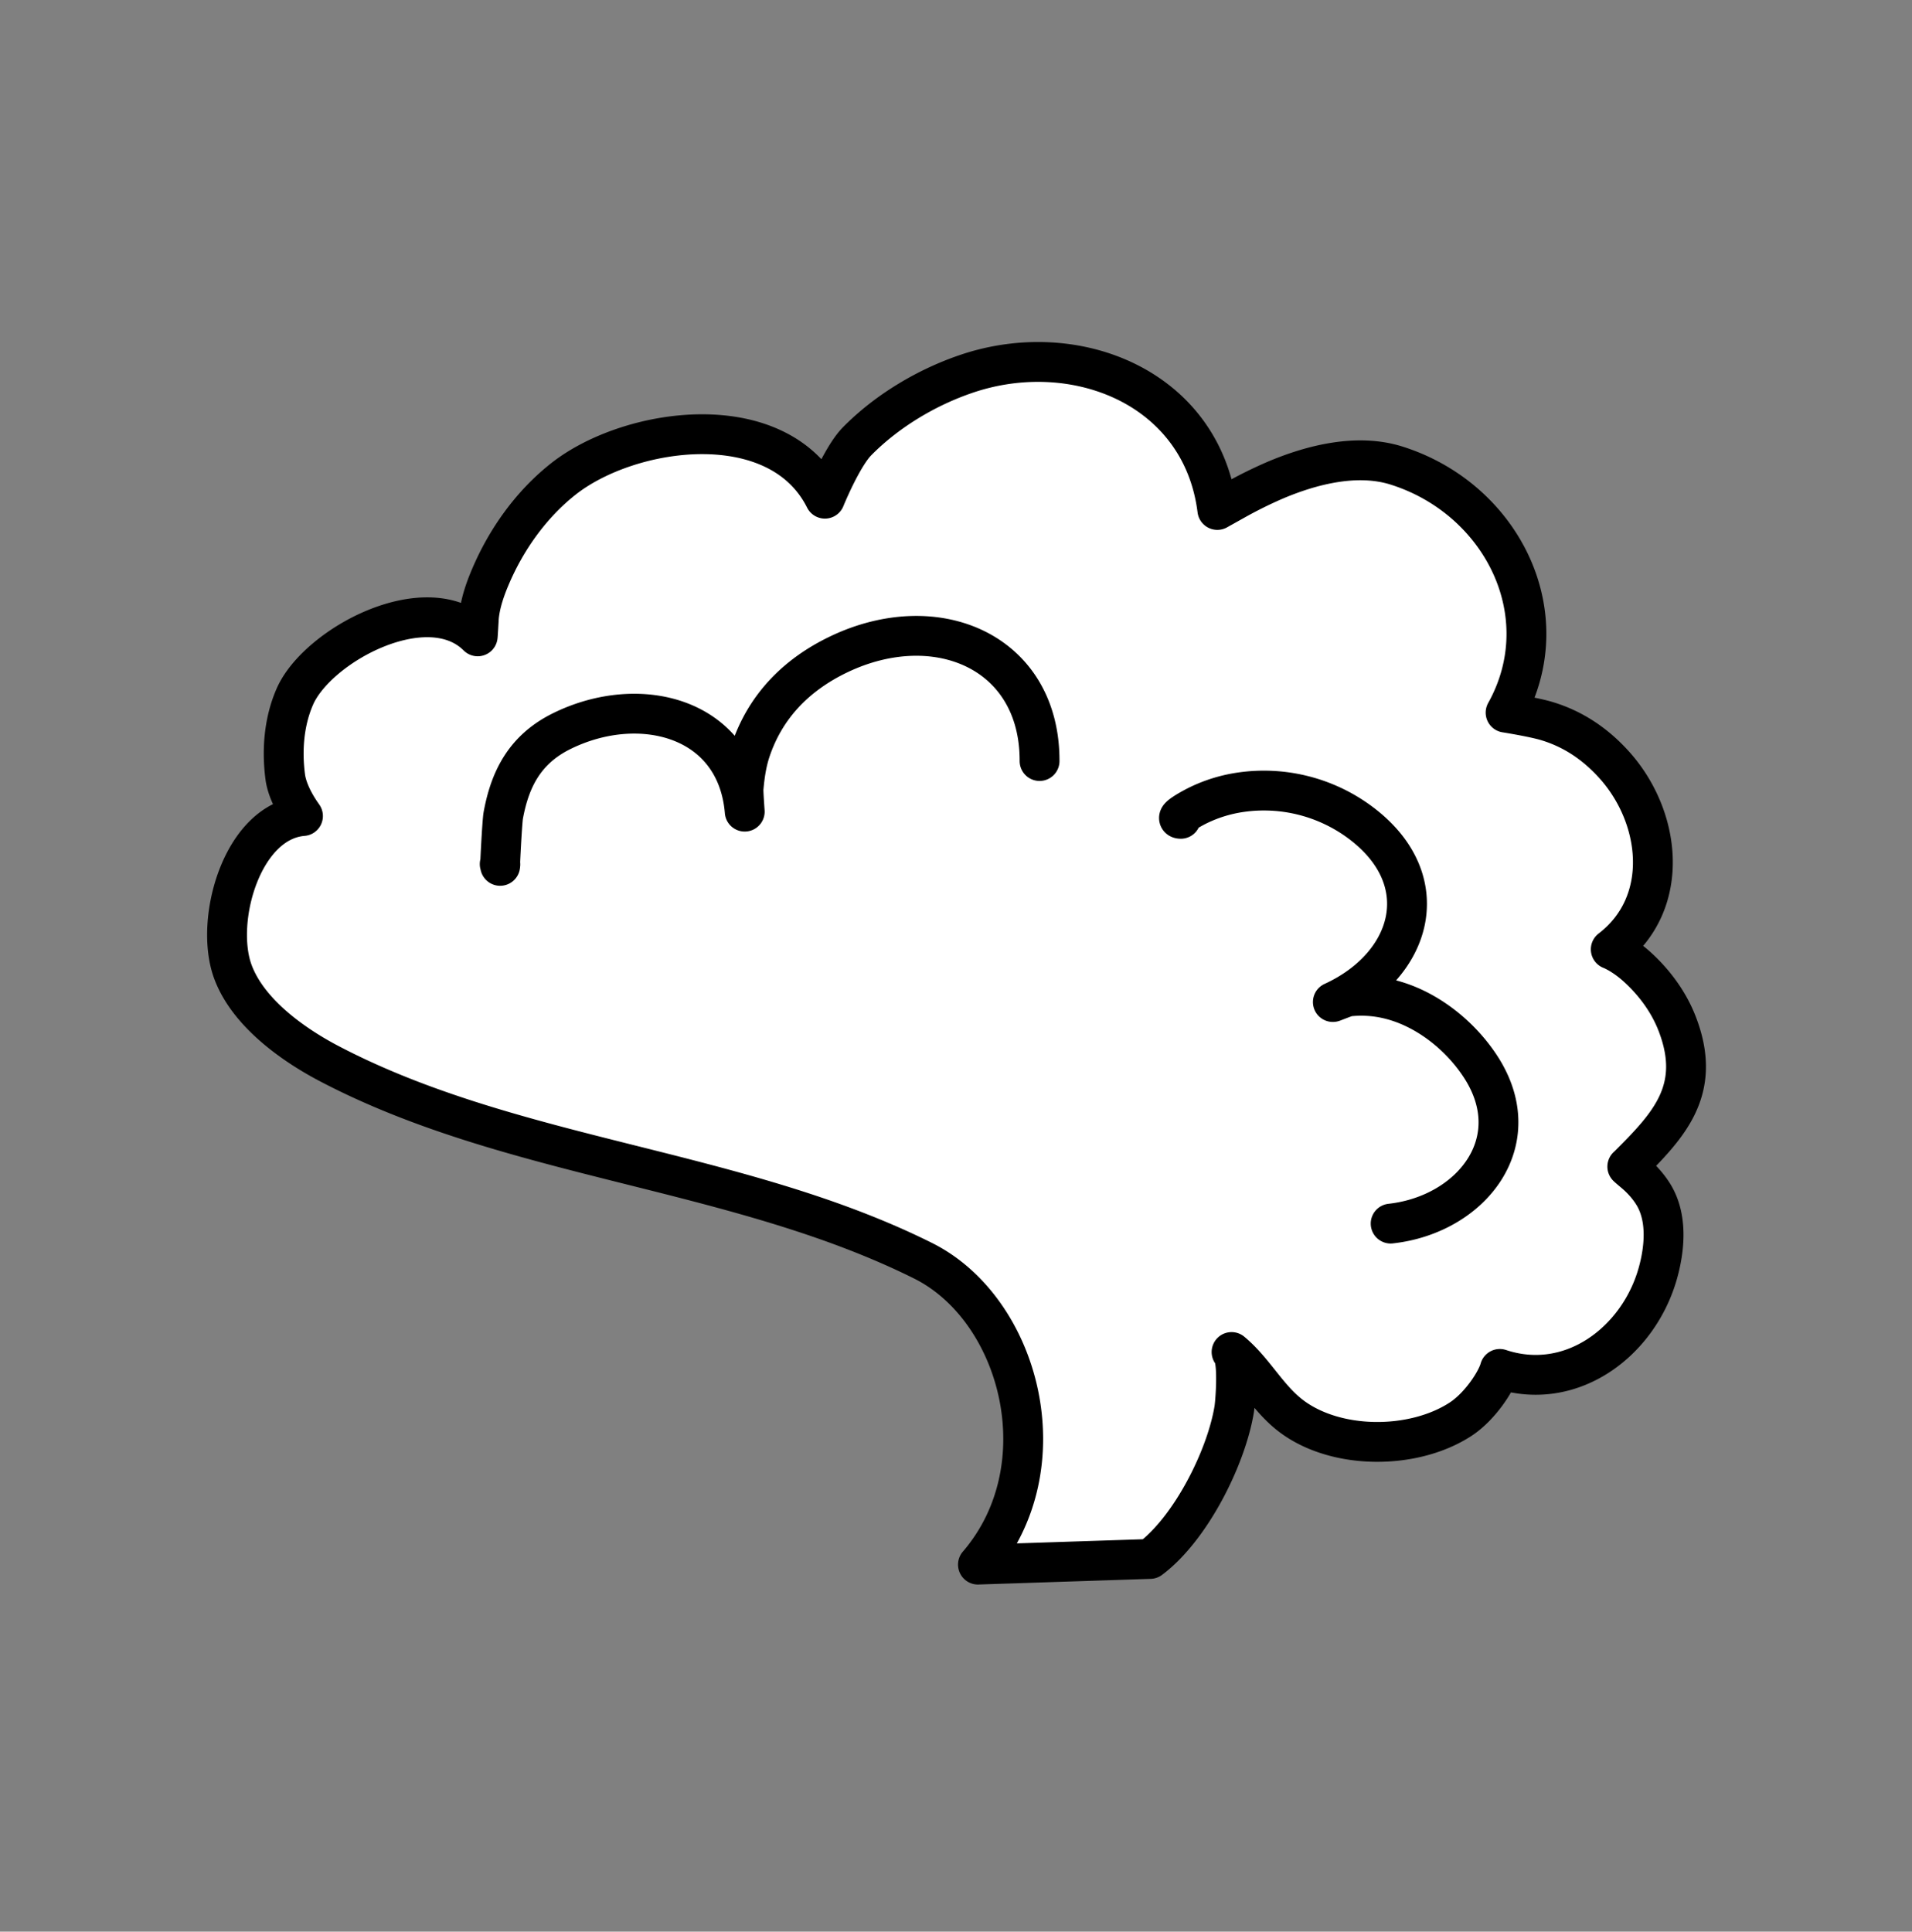 <svg width="98" height="99" fill="none" xmlns="http://www.w3.org/2000/svg"><rect width="100%" height="100%" fill="#808080" stroke="none"/><path fill-rule="evenodd" clip-rule="evenodd" d="M50.125 80.19c4.313-5.017 2.169-13.09-2.813-15.574-9.533-4.753-21.026-5.164-30.448-10.108-1.897-.996-4.16-2.626-4.928-4.705-.967-2.618.465-7.72 3.593-7.98 0-.012-.745-.97-.901-1.951-.193-1.396-.08-2.885.49-4.18 1.163-2.634 6.792-5.645 9.367-3.078.007.007.058-.946.064-1.005.07-.695.308-1.39.58-2.03.817-1.932 2.095-3.73 3.752-5.036 3.424-2.695 11.012-3.747 13.4 1.015 0 0 .873-2.151 1.645-2.937 1.524-1.55 3.554-2.765 5.613-3.463 5.598-1.898 12.07.711 12.856 6.978l.972-.543a22.66 22.66 0 0 1 1.947-.962c1.895-.81 4.233-1.408 6.262-.77 5.403 1.702 8.39 7.645 5.594 12.663 0 0 1.423.225 2.11.432 1.353.407 2.472 1.165 3.42 2.204 2.456 2.687 2.968 7.112-.14 9.496 0 0 .602.225 1.323.872.895.803 1.645 1.813 2.08 2.94 1.318 3.405-.442 5.22-2.551 7.323-.049-.024.371.323.446.39.358.315.69.699.93 1.111.677 1.17.537 2.712.185 3.965-.987 3.513-4.44 6.12-8.1 4.903-.164.611-1.01 1.933-2.032 2.592-2.425 1.565-6.383 1.556-8.67-.185-1.215-.925-1.887-2.309-3.047-3.273.373.339.194 2.578.135 2.935-.405 2.47-2.22 6.107-4.31 7.67l-8.824.29Z" fill="#fff" stroke="#000" stroke-width="2.042" stroke-miterlimit="1.5" stroke-linecap="round" stroke-linejoin="round"/><path d="M25.613 44.286c.008.007.024.01.032.014-.049.567.086-2.15.15-2.508.352-1.923 1.145-3.409 3.005-4.324 4.013-1.977 8.97-.686 9.371 4.13.004.038-.075-1.015-.062-1.172.058-.663.15-1.327.363-1.963.753-2.248 2.331-3.875 4.506-4.919 5.012-2.406 10.321-.149 10.305 5.46M60.522 41.966c-.396-.005.582-.547.94-.716a7.397 7.397 0 0 1 2.121-.644 8.272 8.272 0 0 1 6.183 1.583c3.892 2.94 2.632 7.291-1.443 9.164-.086.04.679-.267.764-.277a5.99 5.99 0 0 1 2.057.12c1.92.447 3.668 1.836 4.727 3.448 2.535 3.858-.461 7.61-4.592 8.068" stroke="#000" stroke-width="2.042" stroke-miterlimit="1.5" stroke-linecap="round" stroke-linejoin="round"/></svg>
